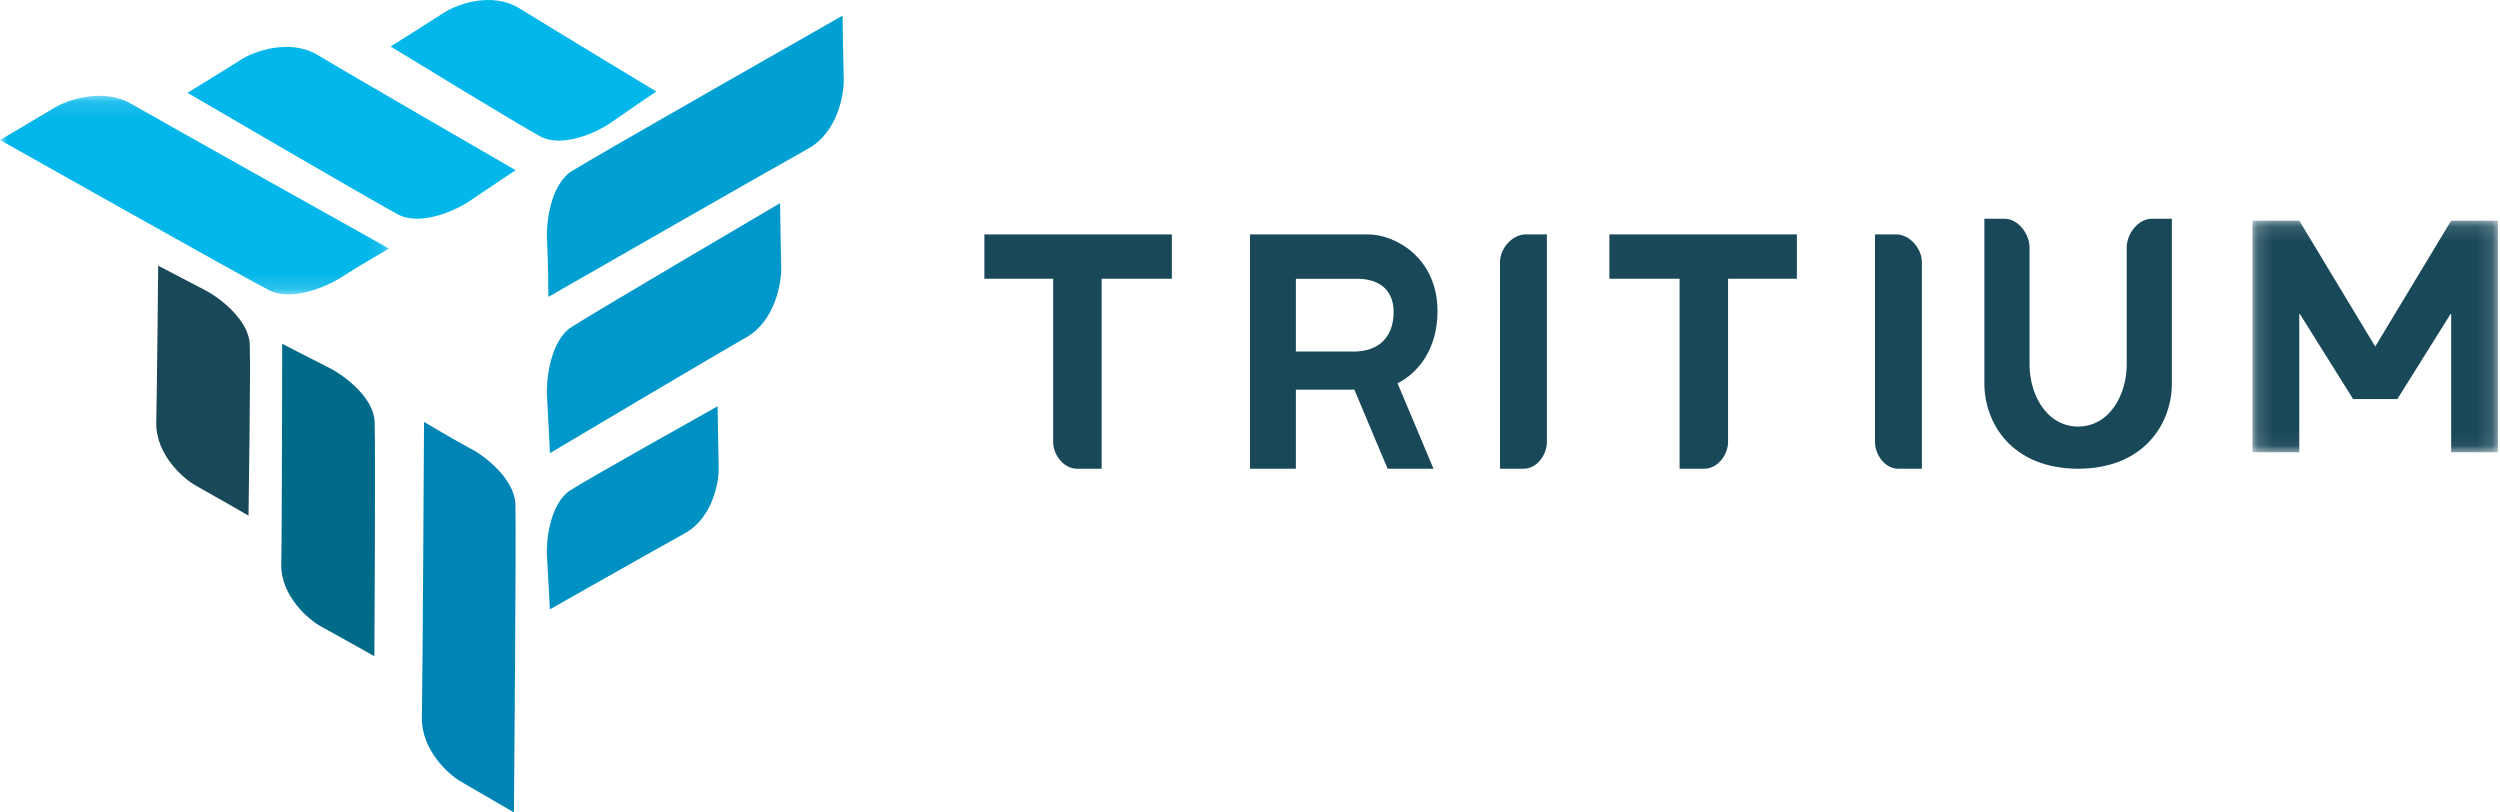 <?xml version="1.0" encoding="UTF-8"?>
<svg width="160px" height="52px" viewBox="0 0 160 52" version="1.1" xmlns="http://www.w3.org/2000/svg" xmlns:xlink="http://www.w3.org/1999/xlink">
    <title>Tritium</title>
    <defs>
        <polygon id="path-1" points="0 0.131 24.898 0.131 24.898 12.843 0 12.843"></polygon>
        <polygon id="path-3" points="0.161 0.121 15.867 0.121 15.867 14.947 0.161 14.947"></polygon>
    </defs>
    <g id="Tritium" stroke="none" stroke-width="1" fill="none" fill-rule="evenodd">
        <g id="Group-35">
            <g id="Group-3" transform="translate(0, 6)">
                <mask id="mask-2" fill="white">
                    <use xlink:href="#path-1"></use>
                </mask>
                <g id="Clip-2"></g>
                <path d="M-2.47524752e-05,2.961 C-2.47524752e-05,2.961 15.816,11.871 17.248,12.588 C18.681,13.305 20.934,12.342 21.84,11.748 C22.745,11.154 24.898,9.909 24.898,9.909 C24.898,9.909 10.235,1.711 8.403,0.646 C6.571,-0.419 4.254,0.421 3.454,0.912 C2.654,1.404 -2.47524752e-05,2.961 -2.47524752e-05,2.961" id="Fill-1" fill="#04B7EA" mask="url(#mask-2)"></path>
            </g>
            <path d="M12,5.94 C12,5.94 24.068,12.99 25.493,13.735 C26.917,14.48 29.158,13.48 30.059,12.863 C30.96,12.245 33,10.893 33,10.893 C33,10.893 22.181,4.642 20.358,3.535 C18.536,2.428 16.231,3.301 15.435,3.812 C14.639,4.323 12,5.94 12,5.94" id="Fill-4" fill="#04B7EA"></path>
            <path d="M25,2.975 C25,2.975 33.176,7.978 34.583,8.732 C35.991,9.486 38.205,8.474 39.095,7.849 C39.984,7.224 42,5.856 42,5.856 C42,5.856 35.057,1.662 33.257,0.542 C31.456,-0.579 29.18,0.305 28.394,0.822 C27.608,1.338 25,2.975 25,2.975" id="Fill-6" fill="#04B7EA"></path>
            <path d="M32.892,52 C32.892,52 33.047,33.854 32.985,32.256 C32.923,30.658 31.053,29.197 30.126,28.714 C29.199,28.231 27.138,27 27.138,27 C27.138,27 27.047,43.791 27.001,45.91 C26.955,48.028 28.75,49.606 29.541,50.049 C30.332,50.493 32.892,52 32.892,52" id="Fill-8" fill="#0084B5"></path>
            <path d="M23.961,42 C23.961,42 24.038,28.531 23.975,26.982 C23.912,25.434 22.021,24.017 21.083,23.55 C20.145,23.081 18.059,22 18.059,22 C18.059,22 18.047,34.043 18.001,36.096 C17.955,38.15 19.771,39.679 20.571,40.109 C21.371,40.539 23.961,42 23.961,42" id="Fill-10" fill="#006A89"></path>
            <path d="M15.905,33 C15.905,33 16.046,23.606 15.984,22.039 C15.922,20.473 14.048,19.041 13.119,18.567 C12.19,18.094 10.124,17 10.124,17 C10.124,17 10.047,24.952 10.001,27.029 C9.955,29.106 11.754,30.653 12.547,31.088 C13.339,31.522 15.905,33 15.905,33" id="Fill-12" fill="#194859"></path>
            <path d="M53.925,1 C53.925,1 37.956,10.084 36.591,10.953 C35.225,11.823 34.94,14.284 35.01,15.382 C35.08,16.479 35.097,19 35.097,19 C35.097,19 49.845,10.547 51.724,9.512 C53.604,8.476 54.03,6.024 53.998,5.072 C53.966,4.12 53.925,1 53.925,1" id="Fill-14" fill="#00A0D3"></path>
            <path d="M49.926,13 C49.926,13 37.911,20.06 36.566,20.937 C35.222,21.815 34.941,24.299 35.01,25.407 C35.079,26.515 35.196,29 35.196,29 C35.196,29 45.909,22.635 47.76,21.591 C49.61,20.546 50.03,18.071 49.998,17.11 C49.967,16.149 49.926,13 49.926,13" id="Fill-16" fill="#0098CB"></path>
            <path d="M45.928,26 C45.928,26 37.829,30.533 36.522,31.364 C35.215,32.195 34.942,34.548 35.009,35.597 C35.076,36.646 35.19,39 35.19,39 C35.19,39 42.024,35.125 43.822,34.136 C45.621,33.146 46.029,30.803 45.998,29.892 C45.968,28.982 45.928,26 45.928,26" id="Fill-18" fill="#0091C3"></path>
            <path d="M96,30 L96,16.767 C96,15.905 96.783,15 97.652,15 L99,15 L99,28.319 C99,29.009 98.435,30 97.5,30 L96,30 Z" id="Fill-20" fill="#194859"></path>
            <path d="M123,30 L123,16.767 C123,15.905 122.217,15 121.348,15 L120,15 L120,28.319 C120,29.009 120.565,30 121.5,30 L123,30 Z" id="Fill-22" fill="#194859"></path>
            <path d="M132.967,27.303 C135.062,27.303 136.109,25.191 136.109,23.348 L136.109,15.843 C136.109,14.944 136.863,14 137.701,14 L139,14 L139,24.562 C139,26.989 137.324,30 132.967,30 L133.033,30 C128.676,30 127,26.989 127,24.562 L127,14 L128.299,14 C129.137,14 129.891,14.944 129.891,15.843 L129.891,23.348 C129.891,25.191 130.938,27.303 133.033,27.303 L132.967,27.303 Z" id="Fill-24" fill="#194859"></path>
            <path d="M115,15 L103,15 L103,17.834 C103.022,17.835 103.045,17.838 103.067,17.838 L107.494,17.838 L107.494,30 L109.045,30 C110.011,30 110.596,29.008 110.596,28.319 L110.596,17.838 L115,17.838 L115,15 Z" id="Fill-26" fill="#194859"></path>
            <path d="M63,15 C63.503,15 73.428,15 75,15 L75,17.834 C74.978,17.835 74.955,17.838 74.933,17.838 L70.506,17.838 L70.506,30 L68.955,30 C67.989,30 67.404,29.008 67.404,28.319 L67.404,17.838 L63,17.838 L63,15 Z" id="Fill-28" fill="#194859"></path>
            <path d="M82.936,17.845 L86.915,17.845 C88,17.845 89.192,18.344 89.192,19.97 C89.192,21.595 88.213,22.5 86.638,22.5 L82.936,22.5 L82.936,17.845 Z M92,19.914 C92,16.509 89.319,15 87.532,15 L80,15 L80,30 L82.936,30 L82.936,24.939 L86.679,24.939 L88.808,30 L91.745,30 L89.444,24.533 C90.768,23.86 92,22.341 92,19.914 L92,19.914 Z" id="Fill-30" fill="#194859"></path>
            <g id="Group-34" transform="translate(144, 14)">
                <mask id="mask-4" fill="white">
                    <use xlink:href="#path-3"></use>
                </mask>
                <g id="Clip-33"></g>
                <polygon id="Fill-32" fill="#194859" mask="url(#mask-4)" points="12.874 0.121 8.014 8.18 3.154 0.121 0.161 0.121 0.161 14.947 3.154 14.947 3.154 6.034 6.599 11.539 9.43 11.539 12.874 6.034 12.874 14.947 15.868 14.947 15.868 0.121"></polygon>
            </g>
        </g>
    </g>
</svg>